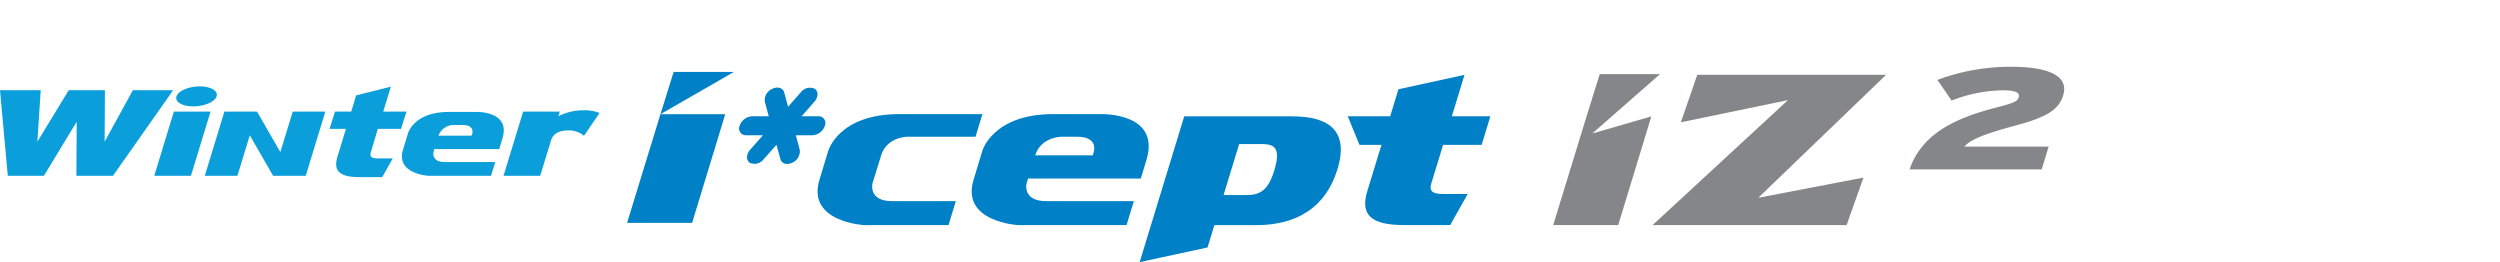 <svg xmlns="http://www.w3.org/2000/svg" xmlns:xlink="http://www.w3.org/1999/xlink" width="496" height="52" viewBox="0 0 496 52">
  <defs>
    <clipPath id="clip-path">
      <rect id="사각형_12017" data-name="사각형 12017" width="496" height="52" transform="translate(320.442 855.18)" fill="none" stroke="#707070" stroke-width="1"/>
    </clipPath>
    <clipPath id="clip-path-2">
      <path id="패스_55142" data-name="패스 55142" d="M0,19.476H409.542V-19.276H0Z" transform="translate(0 19.276)" fill="none"/>
    </clipPath>
  </defs>
  <g id="bi_Winter_I_Cept_IZ2" data-name="bi_Winter I*Cept IZ2" transform="translate(-320.442 -855.18)" clip-path="url(#clip-path)">
    <g id="그룹_11116" data-name="그룹 11116" transform="translate(320.441 887.703)">
      <g id="그룹_11100" data-name="그룹 11100" transform="translate(0 -19.276)" clip-path="url(#clip-path-2)">
        <g id="그룹_11095" data-name="그룹 11095" transform="translate(226.113 9.839)">
          <path id="패스_55137" data-name="패스 55137" d="M15.23,0H-6.236l-8.838,28.913,13.461-2.9,1.355-4.429H8c8.094,0,13.843-3.5,16.157-11.075C26.571,2.656,22.2,0,15.23,0m-3.6,10.739c-1.206,3.946-2.831,4.873-5.448,4.873H1.57L4.66,5.5H9.233c2.662,0,3.659,1.005,2.4,5.235" transform="translate(15.074)" fill="#0080c6"/>
        </g>
        <g id="그룹_11096" data-name="그룹 11096" transform="translate(146.663 4.129)">
          <path id="패스_55138" data-name="패스 55138" d="M8.538,3.807A2.758,2.758,0,0,1,6.084,5.69H2.777l.774,2.869A2.455,2.455,0,0,1,2.077,11.13c-1.053.519-2.111.211-2.358-.69l-.776-2.869-2.535,2.869a2.245,2.245,0,0,1-2.78.69c-.744-.519-.7-1.673.094-2.571L-3.747,5.69H-7.058A1.346,1.346,0,0,1-8.365,3.807,2.767,2.767,0,0,1-5.9,1.925h3.309L-3.371-.944A2.45,2.45,0,0,1-1.9-3.515c1.061-.519,2.113-.213,2.364.69L1.241.041,3.77-2.826a2.242,2.242,0,0,1,2.78-.69c.744.519.7,1.671-.1,2.571L3.927,1.925H7.234a1.342,1.342,0,0,1,1.3,1.882" transform="translate(8.451 3.768)" fill="#0080c6"/>
        </g>
        <g id="그룹_11097" data-name="그룹 11097" transform="translate(192.782 9.393)">
          <path id="패스_55139" data-name="패스 55139" d="M12.916,0H3.387C-8.691,0-10.693,7.359-10.693,7.359l-1.727,5.713c-2.521,8.353,8.9,8.954,8.9,8.954L-.8,22.012H17.942l1.447-4.744H2.01c-4.744,0-3.918-3.478-3.918-3.478l.31-1.007H20.773L21.9,9.051C24.733-.353,12.916,0,12.916,0m-1.7,8.182H-.177c1.108-3.659,5.191-3.7,5.191-3.7H8.037c5.014,0,3.18,3.7,3.18,3.7" transform="translate(12.784 0.001)" fill="#0080c6"/>
        </g>
        <g id="그룹_11098" data-name="그룹 11098" transform="translate(162.208 9.395)">
          <path id="패스_55140" data-name="패스 55140" d="M16.437,0H-.1C-12.178,0-14.176,7.358-14.176,7.358l-1.729,5.713c-2.521,8.353,8.9,8.954,8.9,8.954l2.718-.014h14l1.445-4.744H-1.477c-4.742,0-3.914-3.478-3.914-3.478l.308-1.007,1.423-4.6c1.108-3.659,5.191-3.7,5.191-3.7H15.066Z" transform="translate(16.269)" fill="#0080c6"/>
        </g>
        <g id="그룹_11099" data-name="그룹 11099" transform="translate(267.393 1.6)">
          <path id="패스_55141" data-name="패스 55141" d="M11.961,11.881H7.11c-2.01,0-2.867-.476-2.372-2.089l2.34-7.651h7.649L16.46-3.539H8.814l2.513-8.22L-1.776-8.9-3.415-3.539h-8.423l2.332,5.679H-5.15L-7.956,11.32c-1.478,4.795.889,6.723,7.255,6.723H8.491Z" transform="translate(11.838 11.759)" fill="#0080c6"/>
        </g>
      </g>
      <g id="그룹_11101" data-name="그룹 11101" transform="translate(124.415 -18.248)">
        <path id="패스_55143" data-name="패스 55143" d="M6.484,15.045h-12.9L.2-6.51l2.619-8.381H14.769L.2-6.51H13.056Z" transform="translate(6.418 14.891)" fill="#0080c6"/>
      </g>
      <g id="그룹_11102" data-name="그룹 11102" transform="translate(30.604 -10.38)">
        <path id="패스_55144" data-name="패스 55144" d="M3.656,6.4,7.551-6.335H.275L-3.619,6.4Z" transform="translate(3.619 6.335)" fill="#0a9eda"/>
      </g>
      <g id="그룹_11105" data-name="그룹 11105" transform="translate(0 -19.276)" clip-path="url(#clip-path-2)">
        <g id="그룹_11103" data-name="그룹 11103" transform="translate(99.901 8.631)">
          <path id="패스_55145" data-name="패스 55145" d="M9.577.269A8.177,8.177,0,0,0,6.314-.266,10.8,10.8,0,0,0,1.407.922L1.689,0H-5.587L-9.479,12.735h7.273L-.083,5.8C.41,4.239,1.652,3.733,3.425,3.733A4.553,4.553,0,0,1,6.485,4.8Z" transform="translate(9.479 0.266)" fill="#0a9eda"/>
        </g>
        <g id="그룹_11104" data-name="그룹 11104" transform="translate(65.388 3.946)">
          <path id="패스_55146" data-name="패스 55146" d="M6.3,7.156l-2.923,0c-1.214,0-1.719-.285-1.421-1.256L3.344,1.29H7.95L9.022-2.131H4.41L5.922-7.083-.96-5.356l-.983,3.225H-5.163L-6.235,1.29h3.251L-4.673,6.817c-.889,2.889.531,4.051,4.364,4.051H4.209Z" transform="translate(6.235 7.083)" fill="#0a9eda"/>
        </g>
      </g>
      <g id="그룹_11106" data-name="그룹 11106" transform="translate(0 -14.621)">
        <path id="패스_55148" data-name="패스 55148" d="M13.249,0l-5.6,10.2L7.7,0H.519L-5.695,10.2-5.035,0h-8.078l1.548,16.977H-4.4L2.1,6.252,2.047,16.977H9.3L21.232,0Z" transform="translate(13.113)" fill="#0a9eda"/>
      </g>
      <g id="그룹_11108" data-name="그룹 11108" transform="translate(0 -19.276)" clip-path="url(#clip-path-2)">
        <g id="그룹_11107" data-name="그룹 11107" transform="translate(79.74 8.964)">
          <path id="패스_55149" data-name="패스 55149" d="M7.434,0H1.952c-6.95,0-8.1,4.236-8.1,4.236l-1,3.287C-8.6,12.33-2.023,12.674-2.023,12.674l1.562-.006H10.327l.832-2.728h-10c-2.73,0-2.252-2-2.252-2l.177-.581H11.955L12.6,5.207C14.235-.2,7.434,0,7.434,0m-.977,4.71H-.1A3.231,3.231,0,0,1,2.886,2.584H4.625c2.887,0,1.831,2.127,1.831,2.127" transform="translate(7.358 0)" fill="#0a9eda"/>
        </g>
      </g>
      <g id="그룹_11109" data-name="그룹 11109" transform="translate(40.631 -10.379)">
        <path id="패스_55151" data-name="패스 55151" d="M8.769,0,6.314,8.033,1.682,0H-4.787L-8.679,12.736H-2.21L.249,4.7l4.628,8.033h6.469L15.24,0Z" transform="translate(8.679)" fill="#0a9eda"/>
      </g>
      <g id="그룹_11111" data-name="그룹 11111" transform="translate(0 -19.276)" clip-path="url(#clip-path-2)">
        <g id="그룹_11110" data-name="그룹 11110" transform="translate(34.961 3.888)">
          <path id="패스_55152" data-name="패스 55152" d="M4.027,1C3.671,2.1,1.6,2.986-.6,2.986S-4.288,2.1-3.934,1-1.509-.988.69-.988,4.385-.1,4.027,1" transform="translate(3.986 0.988)" fill="#0a9eda"/>
        </g>
      </g>
      <g id="그룹_11112" data-name="그룹 11112" transform="translate(327.88 -17.68)">
        <path id="패스_55154" data-name="패스 55154" d="M0,14.98,26.85-9.808,5.6-5.405l3.259-9.421H46.323L20.966,9.57l20.87-4.011L38.49,14.98Z" transform="translate(0 14.826)" fill="#85868a"/>
      </g>
      <g id="그룹_11113" data-name="그룹 11113" transform="translate(308.154 -17.811)">
        <path id="패스_55155" data-name="패스 55155" d="M6.484,15.045h-12.9L.2-6.512l2.619-8.379H14.769L1.336-3.116l11.72-3.4Z" transform="translate(6.418 14.891)" fill="#85868a"/>
      </g>
      <g id="그룹_11115" data-name="그룹 11115" transform="translate(0 -19.276)" clip-path="url(#clip-path-2)">
        <g id="그룹_11114" data-name="그룹 11114" transform="translate(378.863 0)">
          <path id="패스_55156" data-name="패스 55156" d="M0,10.233C2.34,3.474,8.425.211,17.126-2.022c3.681-.947,4.278-1.26,4.525-2.063.269-.887-.587-1.375-3.154-1.375A29,29,0,0,0,8.345-3.425L5.52-7.521a41.4,41.4,0,0,1,14.541-2.607c7.973,0,11.529,2,10.418,5.641-.806,2.636-2.762,4.24-9.445,6.015C14.052,3.39,11.923,4.505,10.868,5.71H27.592l-1.383,4.523Z" transform="translate(0 10.128)" fill="#85868a"/>
        </g>
      </g>
    </g>
  </g>
</svg>
